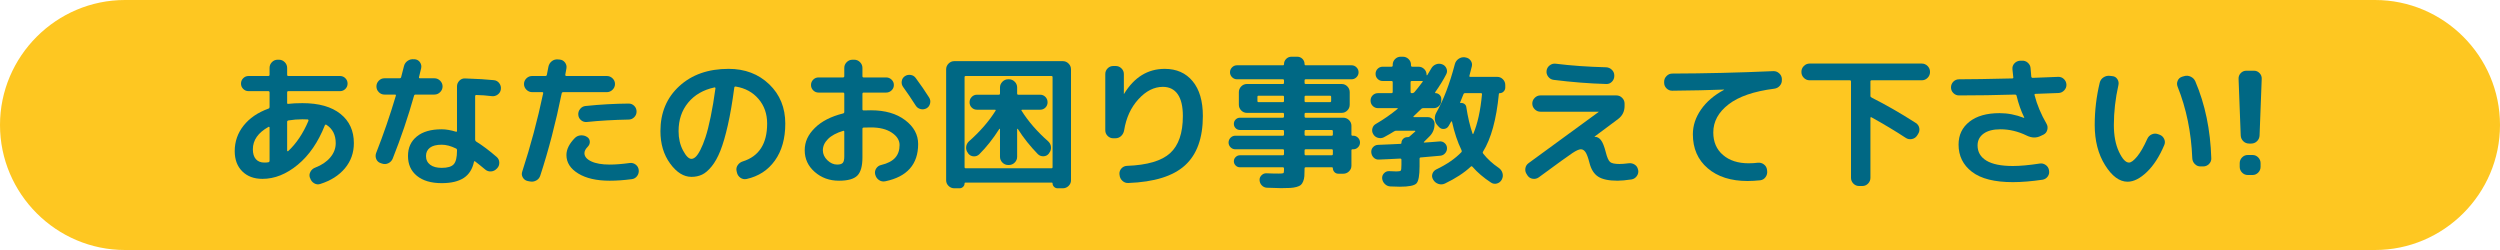 <?xml version="1.0" encoding="UTF-8"?><svg id="_レイヤー_2" xmlns="http://www.w3.org/2000/svg" viewBox="0 0 700 70"><defs><style>.cls-1{fill:#006884;}.cls-2{fill:#fec721;}</style></defs><g id="_レイヤー_1-2"><path class="cls-2" d="M700,35c0,19.25-15.75,35-35,35H35C15.75,70,0,54.25,0,35h0C0,15.75,15.75,0,35,0h630c19.25,0,35,15.75,35,35h0Z"/><path class="cls-1" d="M73.48,50.08c-2.35,0-4.23-.7-5.64-2.1-1.41-1.4-2.12-3.29-2.12-5.66,0-2.67.83-5.05,2.48-7.14,1.65-2.09,3.99-3.69,7-4.78.19-.08.28-.23.28-.44v-4.08c0-.24-.12-.36-.36-.36h-5.52c-.59,0-1.09-.21-1.5-.62-.41-.41-.62-.91-.62-1.5s.21-1.09.62-1.5.91-.62,1.5-.62h5.52c.24,0,.36-.12.36-.36v-1.92c0-.61.22-1.15.66-1.6.44-.45.97-.68,1.58-.68h.4c.61,0,1.15.23,1.6.68.45.45.68.99.68,1.6v1.92c0,.24.11.36.32.36h14.48c.59,0,1.09.21,1.5.62.41.41.62.91.62,1.5s-.21,1.09-.62,1.5c-.41.41-.91.62-1.5.62h-14.48c-.21,0-.32.12-.32.36v2.92c0,.24.11.33.32.28,1.04-.13,2.36-.2,3.96-.2,4.59,0,8.13,1,10.64,3,2.51,2,3.76,4.73,3.76,8.2,0,2.69-.83,5.04-2.5,7.04-1.67,2-3.98,3.47-6.94,4.4-.59.19-1.15.11-1.7-.22-.55-.33-.91-.81-1.1-1.42l-.08-.16c-.19-.56-.13-1.11.18-1.66.31-.55.75-.93,1.34-1.14,1.79-.69,3.19-1.64,4.2-2.84,1.01-1.2,1.52-2.53,1.52-4,0-2.32-.88-4.04-2.64-5.16-.16-.08-.29-.03-.4.16-1.87,4.72-4.39,8.4-7.58,11.04-3.19,2.64-6.49,3.96-9.9,3.96ZM75.2,35.52c-2.93,1.63-4.4,3.72-4.4,6.28,0,1.2.28,2.12.84,2.76.56.64,1.35.96,2.36.96.48,0,.85-.03,1.12-.08.24-.05.36-.2.36-.44v-9.28c0-.08-.03-.14-.1-.18-.07-.04-.13-.05-.18-.02ZM84.68,33.4c-1.33,0-2.64.11-3.92.32-.24.05-.36.19-.36.4v8.08c0,.05.04.1.12.14s.13.03.16-.02c2.29-2.13,4.19-4.96,5.68-8.48.03-.08.02-.17-.02-.26-.04-.09-.1-.14-.18-.14-.32-.03-.81-.04-1.48-.04Z"/><path class="cls-1" d="M106.6,45.68c-.59-.19-1-.56-1.24-1.12-.24-.56-.25-1.13-.04-1.72,2.03-5.15,3.87-10.49,5.52-16.04.05-.21-.03-.32-.24-.32h-2.96c-.61,0-1.14-.23-1.58-.68-.44-.45-.66-.99-.66-1.6s.22-1.15.66-1.6c.44-.45.97-.68,1.58-.68h4.24c.24,0,.39-.11.44-.32.11-.35.24-.87.4-1.56.16-.69.29-1.21.4-1.56.16-.61.51-1.1,1.04-1.46.53-.36,1.12-.5,1.76-.42h.28c.61.08,1.09.37,1.42.88.33.51.43,1.05.3,1.64-.27,1.12-.47,1.95-.6,2.48-.05.21.04.32.28.32h4.04c.61,0,1.15.23,1.6.68.45.45.68.99.68,1.6s-.23,1.15-.68,1.6c-.45.45-.99.68-1.6.68h-5.28c-.24,0-.39.12-.44.36-1.65,5.87-3.64,11.72-5.96,17.56-.24.59-.65,1.02-1.22,1.3-.57.28-1.17.31-1.78.1l-.36-.12ZM138.24,22.44c.64.05,1.15.33,1.54.84.39.51.54,1.08.46,1.72-.08.61-.37,1.11-.88,1.48-.51.37-1.07.52-1.68.44-1.49-.19-2.93-.29-4.32-.32-.21,0-.32.12-.32.36v12.12c0,.21.08.39.24.52,1.81,1.12,3.73,2.56,5.76,4.32.48.4.73.92.76,1.56.03.64-.17,1.19-.6,1.64l-.12.12c-.43.45-.95.71-1.56.76-.61.05-1.16-.12-1.64-.52-.4-.35-.95-.79-1.64-1.34-.69-.55-1.09-.86-1.2-.94-.16-.11-.27-.08-.32.08-.43,2.05-1.38,3.57-2.86,4.54s-3.54,1.46-6.18,1.46c-2.96,0-5.27-.68-6.94-2.04-1.67-1.36-2.5-3.21-2.5-5.56s.82-4.11,2.46-5.46c1.64-1.35,3.97-2.02,6.98-2.02,1.17,0,2.51.23,4,.68.19.05.28-.03.28-.24v-12.44c0-.61.22-1.15.66-1.6.44-.45.97-.67,1.58-.64,3.41.11,6.09.27,8.04.48ZM127.96,42.2v-.16c0-.24-.11-.4-.32-.48-1.41-.69-2.73-1.04-3.96-1.04-1.47,0-2.57.28-3.3.84-.73.56-1.1,1.33-1.1,2.32,0,1.04.39,1.85,1.16,2.44.77.59,1.85.88,3.24.88,1.63,0,2.75-.33,3.36-1,.61-.67.92-1.93.92-3.8Z"/><path class="cls-1" d="M147.72,50.68c-.59-.13-1.03-.47-1.34-1-.31-.53-.35-1.09-.14-1.68,2.32-7.12,4.27-14.4,5.84-21.84.05-.24-.03-.36-.24-.36h-2.84c-.61,0-1.15-.23-1.6-.68-.45-.45-.68-.99-.68-1.6s.23-1.14.68-1.58c.45-.44.99-.66,1.6-.66h3.72c.21,0,.35-.11.4-.32.21-1.01.36-1.77.44-2.28.13-.64.45-1.15.94-1.54.49-.39,1.06-.55,1.7-.5l.52.04c.61.05,1.11.33,1.48.82.37.49.51,1.05.4,1.66-.03.21-.08.51-.16.88-.08.37-.13.67-.16.88-.03.08,0,.16.06.24.07.08.14.12.22.12h11.36c.61,0,1.15.22,1.6.66.45.44.68.97.68,1.58s-.23,1.15-.68,1.6c-.45.45-.99.68-1.6.68h-12.2c-.24,0-.39.11-.44.32-1.68,8.27-3.68,15.95-6,23.04-.19.61-.57,1.07-1.14,1.38-.57.31-1.17.39-1.78.26l-.64-.12ZM176.32,45.64c.61-.08,1.17.07,1.66.44.49.37.78.87.86,1.48.08.64-.07,1.21-.44,1.72-.37.51-.87.8-1.48.88-2.19.29-4.25.44-6.2.44-3.68,0-6.62-.67-8.82-2.02s-3.3-3.07-3.3-5.18c0-1.57.79-3.16,2.36-4.76.45-.45,1.01-.7,1.66-.74.65-.04,1.25.11,1.78.46.45.29.7.71.74,1.24.04.53-.13,1-.5,1.4-.67.67-1,1.29-1,1.88,0,.93.63,1.7,1.9,2.3,1.27.6,2.99.9,5.18.9,1.6,0,3.47-.15,5.6-.44ZM164.28,34.16c-.59.05-1.11-.11-1.58-.5-.47-.39-.73-.89-.78-1.5-.05-.61.12-1.17.52-1.66.4-.49.91-.77,1.52-.82,4.11-.43,8.13-.65,12.08-.68.61,0,1.13.22,1.56.66.43.44.64.97.64,1.58s-.22,1.14-.66,1.58-.97.66-1.58.66c-4.24.08-8.15.31-11.72.68Z"/><path class="cls-1" d="M193.6,49.52c-2.16,0-4.15-1.24-5.96-3.72-1.81-2.48-2.72-5.51-2.72-9.08,0-5.17,1.76-9.37,5.28-12.6s8.12-4.84,13.8-4.84c4.59,0,8.38,1.44,11.38,4.32s4.5,6.55,4.5,11c0,4.19-.97,7.63-2.9,10.34-1.93,2.71-4.58,4.43-7.94,5.18-.64.13-1.22.01-1.74-.36s-.85-.88-.98-1.52l-.08-.36c-.13-.59-.03-1.13.32-1.64.35-.51.81-.85,1.4-1.04,4.56-1.41,6.84-4.95,6.84-10.6,0-2.72-.81-5.02-2.42-6.9-1.61-1.88-3.73-3.03-6.34-3.46-.24-.05-.39.04-.44.28-.53,4.03-1.13,7.53-1.8,10.5-.67,2.97-1.37,5.37-2.1,7.2s-1.55,3.29-2.46,4.4c-.91,1.11-1.8,1.87-2.68,2.28-.88.41-1.87.62-2.96.62ZM200.04,24.48c-3.12.67-5.57,2.09-7.36,4.26s-2.68,4.83-2.68,7.98c0,2.03.41,3.83,1.24,5.4.83,1.57,1.61,2.36,2.36,2.36.37,0,.76-.18,1.16-.54s.85-1.01,1.34-1.96c.49-.95.97-2.13,1.44-3.56.47-1.43.95-3.32,1.44-5.68.49-2.36.94-5.02,1.34-7.98.03-.08,0-.15-.06-.22-.07-.07-.14-.09-.22-.06Z"/><path class="cls-1" d="M234.92,50.6c-2.67,0-4.93-.82-6.8-2.46-1.87-1.64-2.8-3.66-2.8-6.06s.94-4.37,2.82-6.24c1.88-1.87,4.53-3.23,7.94-4.08.21-.05.32-.2.32-.44v-5.04c0-.24-.12-.36-.36-.36h-6.84c-.59,0-1.09-.21-1.5-.62-.41-.41-.62-.91-.62-1.5s.21-1.09.62-1.5c.41-.41.91-.62,1.5-.62h6.84c.24,0,.36-.12.36-.36v-2.32c0-.61.23-1.15.68-1.6.45-.45.99-.68,1.6-.68h.52c.61,0,1.15.23,1.6.68.45.45.68.99.68,1.6v2.32c0,.24.11.36.32.36h6.32c.59,0,1.09.21,1.52.62.43.41.64.91.64,1.5s-.21,1.09-.64,1.5c-.43.41-.93.62-1.52.62h-6.32c-.21,0-.32.12-.32.36v4.32c0,.21.12.32.36.32.43-.03,1.11-.04,2.04-.04,3.95,0,7.13.92,9.56,2.76,2.43,1.84,3.64,4.07,3.64,6.68,0,5.68-3.07,9.16-9.2,10.44-.64.13-1.23.02-1.76-.34-.53-.36-.88-.86-1.04-1.5l-.04-.12c-.13-.59-.03-1.13.3-1.64.33-.51.79-.83,1.38-.96,1.79-.43,3.09-1.1,3.92-2.02.83-.92,1.24-2.11,1.24-3.58,0-1.33-.73-2.49-2.18-3.46-1.45-.97-3.39-1.46-5.82-1.46-.93,0-1.61.01-2.04.04-.24,0-.36.12-.36.36v8c0,2.45-.48,4.15-1.44,5.1s-2.67,1.42-5.12,1.42ZM236.08,36.64c-1.87.56-3.28,1.32-4.24,2.28s-1.44,2.01-1.44,3.16c0,1.04.42,1.97,1.26,2.78.84.81,1.75,1.22,2.74,1.22.77,0,1.3-.16,1.58-.48.28-.32.42-.92.42-1.8v-6.92c0-.21-.11-.29-.32-.24ZM256.4,21.84c1.44,1.95,2.69,3.77,3.76,5.48.32.51.41,1.06.26,1.66-.15.6-.47,1.05-.98,1.34-.53.29-1.09.37-1.68.22-.59-.15-1.04-.47-1.36-.98-1.28-2-2.45-3.73-3.52-5.2-.35-.48-.48-1.01-.4-1.6.08-.59.36-1.05.84-1.4.51-.35,1.06-.47,1.66-.38.6.09,1.07.38,1.42.86Z"/><path class="cls-1" d="M267.2,52.72c-.61,0-1.15-.22-1.6-.66-.45-.44-.68-.97-.68-1.58v-31.08c0-.61.23-1.15.68-1.6s.99-.68,1.6-.68h30.4c.61,0,1.15.23,1.6.68.45.45.68.99.68,1.6v31.08c0,.61-.23,1.14-.68,1.58-.45.44-.99.66-1.6.66h-1.48c-.37,0-.7-.13-.98-.4-.28-.27-.42-.59-.42-.96,0-.16-.07-.24-.2-.24h-24.24c-.13,0-.2.08-.2.24,0,.37-.14.69-.42.96-.28.27-.61.4-.98.4h-1.48ZM270.08,21.6v25.2c0,.21.11.32.32.32h24c.21,0,.32-.11.32-.32v-25.2c0-.21-.11-.32-.32-.32h-24c-.21,0-.32.11-.32.32ZM271.12,43l-.12-.2c-.37-.48-.53-1.03-.48-1.64.05-.61.31-1.13.76-1.56,3.09-2.72,5.59-5.59,7.48-8.6.05-.05.06-.11.02-.18-.04-.07-.1-.1-.18-.1h-5.04c-.59,0-1.08-.2-1.48-.6-.4-.4-.6-.89-.6-1.48s.2-1.09.6-1.5c.4-.41.89-.62,1.48-.62h6.08c.24,0,.36-.11.36-.32v-1.72c0-.61.23-1.15.68-1.6.45-.45.99-.68,1.6-.68h.24c.61,0,1.15.23,1.6.68.45.45.68.99.68,1.6v1.72c0,.21.11.32.32.32h6.12c.59,0,1.08.21,1.48.62.4.41.6.91.6,1.5s-.2,1.08-.6,1.48c-.4.4-.89.6-1.48.6h-5.04c-.08,0-.14.03-.18.1-.04.07-.03.13.02.18,1.89,3.01,4.39,5.88,7.48,8.6.45.43.71.95.76,1.56.05.61-.11,1.16-.48,1.64l-.12.2c-.37.48-.87.73-1.48.76-.61.03-1.15-.17-1.6-.6-2.13-2.19-4-4.53-5.6-7.04-.03-.05-.07-.07-.12-.06-.05.01-.08.05-.08.1v7.76c0,.61-.23,1.15-.68,1.6-.45.45-.99.68-1.6.68h-.24c-.61,0-1.15-.23-1.6-.68-.45-.45-.68-.99-.68-1.6v-7.76c0-.05-.03-.09-.08-.1-.05-.01-.09,0-.12.06-1.71,2.69-3.57,5.05-5.6,7.08-.45.43-.99.62-1.6.58-.61-.04-1.11-.3-1.48-.78Z"/><path class="cls-1" d="M311.72,38.72c-.61,0-1.14-.22-1.58-.66-.44-.44-.66-.97-.66-1.58v-15.76c0-.61.22-1.14.66-1.58.44-.44.97-.66,1.58-.66h.68c.61,0,1.15.22,1.6.66.45.44.68.97.68,1.58v5.6c.05,0,.08-.03.08-.08,2.85-4.64,6.64-6.96,11.36-6.96,3.31,0,5.91,1.15,7.82,3.46,1.91,2.31,2.86,5.55,2.86,9.74,0,6.19-1.67,10.79-5,13.82-3.33,3.03-8.63,4.67-15.88,4.94-.64.03-1.19-.18-1.66-.62-.47-.44-.73-.98-.78-1.62l-.04-.28c-.03-.61.17-1.14.58-1.58.41-.44.93-.67,1.54-.7,5.68-.21,9.71-1.4,12.08-3.56,2.37-2.16,3.56-5.63,3.56-10.4,0-2.69-.48-4.73-1.44-6.1-.96-1.37-2.35-2.06-4.16-2.06-2.45,0-4.73,1.15-6.84,3.46-2.11,2.31-3.44,5.21-4,8.7-.11.64-.39,1.17-.84,1.6-.45.43-1,.64-1.64.64h-.56Z"/><path class="cls-1" d="M345.88,41.8c-.51,0-.95-.19-1.32-.56-.37-.37-.56-.81-.56-1.32,0-.53.19-.99.56-1.36.37-.37.81-.56,1.32-.56h13.32c.21,0,.32-.11.32-.32v-.92c0-.24-.11-.36-.32-.36h-12c-.48,0-.89-.17-1.22-.5-.33-.33-.5-.74-.5-1.22s.17-.89.5-1.22.74-.5,1.22-.5h12c.21,0,.32-.12.32-.36v-.64c0-.24-.11-.36-.32-.36h-10.08c-.61,0-1.14-.23-1.58-.68-.44-.45-.66-.99-.66-1.6v-3.52c0-.61.22-1.15.66-1.6.44-.45.97-.68,1.58-.68h10.08c.21,0,.32-.11.32-.32v-.68c0-.21-.11-.32-.32-.32h-12.84c-.53,0-.99-.19-1.38-.58-.39-.39-.58-.85-.58-1.38s.19-.99.58-1.38c.39-.39.85-.58,1.38-.58h12.88c.19,0,.28-.11.28-.32,0-.59.21-1.08.62-1.48.41-.4.91-.6,1.5-.6h1.56c.59,0,1.08.2,1.48.6.4.4.6.89.6,1.48,0,.21.11.32.32.32h12.84c.53,0,.99.19,1.38.58.39.39.58.85.58,1.38s-.19.99-.58,1.38-.85.58-1.38.58h-12.84c-.21,0-.32.11-.32.32v.68c0,.21.11.32.32.32h10.08c.61,0,1.14.23,1.58.68.44.45.66.99.66,1.6v3.52c0,.61-.22,1.15-.66,1.6-.44.45-.97.68-1.58.68h-10.08c-.21,0-.32.12-.32.36v.64c0,.24.11.36.32.36h10.52c.61,0,1.15.22,1.6.66.45.44.68.97.68,1.58v2.52c0,.19.11.28.32.28h.2c.51,0,.95.19,1.32.56.37.37.56.83.56,1.36s-.19.95-.56,1.32c-.37.37-.81.56-1.32.56h-.2c-.21,0-.32.09-.32.28v4.32c0,.61-.23,1.14-.68,1.58-.45.44-.99.66-1.6.66h-1.36c-.45,0-.83-.15-1.12-.46-.29-.31-.44-.67-.44-1.1,0-.16-.08-.24-.24-.24h-7.36c-.21,0-.32.11-.32.32,0,.91-.02,1.63-.06,2.16-.04.53-.15,1.03-.34,1.48-.19.45-.41.79-.66,1s-.65.39-1.18.54c-.53.15-1.12.24-1.76.28-.64.04-1.49.06-2.56.06-.59,0-1.92-.04-4-.12-.56-.03-1.03-.25-1.42-.66-.39-.41-.59-.9-.62-1.46-.03-.53.16-.99.56-1.38.4-.39.87-.57,1.4-.54,1.04.05,2.19.08,3.44.08.72,0,1.14-.04,1.26-.12s.18-.37.18-.88v-.4c0-.24-.11-.36-.32-.36h-12.04c-.45,0-.85-.17-1.18-.5-.33-.33-.5-.73-.5-1.18s.17-.85.5-1.18.73-.5,1.18-.5h12.04c.21,0,.32-.12.32-.36v-1c0-.21-.11-.32-.32-.32h-13.32ZM359.2,28.6c.21,0,.32-.11.32-.32v-1.16c0-.21-.11-.32-.32-.32h-6.8c-.21,0-.32.11-.32.32v1.16c0,.21.11.32.32.32h6.8ZM365.28,27.12v1.16c0,.21.11.32.32.32h6.8c.21,0,.32-.11.32-.32v-1.16c0-.21-.11-.32-.32-.32h-6.8c-.21,0-.32.11-.32.32ZM365.28,36.76v.92c0,.21.11.32.32.32h7.28c.21,0,.32-.11.32-.32v-.92c0-.24-.11-.36-.32-.36h-7.28c-.21,0-.32.12-.32.36ZM365.28,42.12v1c0,.24.11.36.32.36h7.28c.21,0,.32-.12.32-.36v-1c0-.21-.11-.32-.32-.32h-7.28c-.21,0-.32.11-.32.32Z"/><path class="cls-1" d="M385.84,30.28c-.59,0-1.08-.21-1.48-.62-.4-.41-.6-.91-.6-1.5s.2-1.08.6-1.48c.4-.4.89-.6,1.48-.6h3.76c.24,0,.36-.12.36-.36v-2.72c0-.21-.12-.32-.36-.32h-2.44c-.56,0-1.03-.19-1.42-.58-.39-.39-.58-.86-.58-1.42s.19-1.03.58-1.42c.39-.39.86-.58,1.42-.58h2.44c.24,0,.36-.12.36-.36v-.2c0-.61.22-1.14.66-1.58.44-.44.97-.66,1.58-.66h.6c.61,0,1.15.22,1.6.66.45.44.68.97.68,1.58v.2c0,.24.12.36.36.36h1.76c.61,0,1.14.22,1.58.66s.66.97.66,1.58v.08c0,.05.03.08.08.08s.09-.01.12-.04c.43-.67.8-1.29,1.12-1.88.29-.53.73-.91,1.3-1.14.57-.23,1.15-.23,1.74-.02.56.21.96.59,1.2,1.14.24.55.23,1.09-.04,1.62-.77,1.52-1.81,3.21-3.12,5.08-.03.03-.03.07,0,.14.03.07.05.1.08.1.45,0,.84.16,1.16.48.32.32.48.69.48,1.12v.48c0,.59-.21,1.09-.62,1.5s-.91.62-1.5.62h-2.92c-.24,0-.43.07-.56.2-.24.24-.96.93-2.16,2.08-.05.03-.07.07-.04.14.03.07.07.1.12.1h3.92c.51,0,.95.18,1.32.54.37.36.56.81.56,1.34,0,1.33-.43,2.45-1.28,3.36-.56.59-1.12,1.15-1.68,1.68-.05.05-.07.1-.06.14.01.04.05.06.1.06.35-.03,1.03-.07,2.04-.14,1.01-.07,1.77-.13,2.28-.18.53-.05,1.01.1,1.42.46.41.36.63.81.66,1.34.03.56-.14,1.05-.5,1.48-.36.43-.82.67-1.38.72-1.71.16-3.52.32-5.44.48-.24,0-.36.12-.36.36v2.08c0,2.61-.29,4.23-.88,4.84-.59.61-2.13.92-4.64.92-.29,0-1.19-.03-2.68-.08-.59-.03-1.1-.26-1.54-.7s-.69-.97-.74-1.58c-.03-.56.16-1.04.56-1.44.4-.4.88-.59,1.44-.56,1.17.05,1.84.08,2,.08.69,0,1.1-.08,1.22-.24.12-.16.18-.71.18-1.64v-1.4c0-.21-.12-.32-.36-.32-.53.03-1.47.07-2.8.14-1.33.07-2.37.11-3.12.14-.59.03-1.08-.15-1.48-.54-.4-.39-.63-.87-.68-1.46-.05-.56.11-1.05.48-1.46.37-.41.84-.63,1.4-.66.8-.03,1.91-.07,3.34-.14,1.43-.07,2.42-.11,2.98-.14.16,0,.24-.08.24-.24,0-.45.16-.84.48-1.16.32-.32.71-.48,1.16-.48h.12c.16,0,.31-.04.44-.12.35-.29.89-.77,1.64-1.44.05-.05.07-.11.04-.16-.03-.05-.07-.08-.12-.08h-5.24c-.19,0-.39.07-.6.2-.61.4-1.56.95-2.84,1.64-.53.27-1.09.31-1.68.14-.59-.17-1.03-.53-1.32-1.06-.29-.51-.36-1.04-.2-1.6.16-.56.49-.97,1-1.24,2.16-1.25,4.17-2.65,6.04-4.2.13-.13.09-.2-.12-.2h-5.36ZM394.96,23v2.72c0,.24.11.36.32.36h.2c.19,0,.37-.09.56-.28.59-.67,1.35-1.63,2.28-2.88.11-.16.07-.24-.12-.24h-2.92c-.21,0-.32.11-.32.32ZM419.68,26.32c-.69,7.12-2.17,12.51-4.44,16.16-.11.16-.09.33.04.52,1.17,1.49,2.63,2.83,4.36,4,.53.37.89.87,1.06,1.48s.11,1.2-.18,1.76l-.04.08c-.29.53-.73.89-1.32,1.06-.59.17-1.15.09-1.68-.26-2.08-1.36-3.81-2.84-5.2-4.44-.16-.16-.31-.17-.44-.04-1.84,1.73-4.27,3.32-7.28,4.76-.59.27-1.19.3-1.8.1-.61-.2-1.09-.58-1.44-1.14l-.04-.08c-.32-.53-.39-1.07-.2-1.62.19-.55.55-.95,1.08-1.22,2.96-1.41,5.31-3.03,7.04-4.84.11-.11.12-.28.04-.52-1.12-2.29-2.01-4.96-2.68-8-.03-.05-.07-.09-.12-.1-.05-.01-.09,0-.12.06-.08.13-.19.33-.34.6-.15.27-.26.47-.34.6-.29.51-.72.79-1.28.86-.56.07-1.04-.11-1.44-.54l-.4-.44c-.45-.48-.71-1.05-.76-1.72-.05-.67.08-1.28.4-1.84,2.03-3.57,3.76-8.11,5.2-13.6.16-.61.51-1.11,1.04-1.48.53-.37,1.12-.52,1.76-.44l.16.04c.61.08,1.1.37,1.46.86.36.49.47,1.03.34,1.62-.13.59-.36,1.47-.68,2.64-.05.21.03.32.24.32h7.56c.61,0,1.14.23,1.58.68.44.45.66.99.66,1.6v.68c0,.45-.15.83-.46,1.14-.31.31-.67.46-1.1.46-.16,0-.24.08-.24.24ZM412.52,37.48c1.2-2.8,2.01-6.49,2.44-11.08,0-.21-.09-.32-.28-.32h-4.48c-.21,0-.36.11-.44.32-.19.51-.49,1.27-.92,2.28-.05.11-.01.16.12.16.37-.05.72.03,1.04.24.32.21.51.51.56.88.43,2.8,1.01,5.29,1.76,7.48.03.05.06.09.1.1.04.01.07,0,.1-.06Z"/><path class="cls-1" d="M427.72,49.16l-.2-.32c-.37-.51-.51-1.07-.42-1.68.09-.61.39-1.11.9-1.48l19.6-14.32s.04-.01.04-.04-.03-.04-.08-.04h-16.24c-.61,0-1.15-.23-1.6-.68-.45-.45-.68-.99-.68-1.6s.23-1.15.68-1.6.99-.68,1.6-.68h21.28c.61,0,1.15.23,1.6.68.45.45.68.99.68,1.6v.68c0,1.52-.6,2.73-1.8,3.64l-6.6,4.92v.04s.03.04.08.04h.04c.64,0,1.2.31,1.68.94.48.63.92,1.73,1.32,3.3.37,1.49.78,2.43,1.22,2.8.44.37,1.31.56,2.62.56.72,0,1.57-.07,2.56-.2.64-.08,1.21.05,1.72.38.51.33.81.79.92,1.38l.04.08c.13.61.01,1.19-.36,1.72-.37.53-.87.85-1.48.96-1.63.24-2.93.36-3.92.36-2.45,0-4.27-.38-5.44-1.14-1.17-.76-1.99-2.06-2.44-3.9-.37-1.44-.74-2.43-1.1-2.96-.36-.53-.79-.8-1.3-.8s-1.29.35-2.34,1.04c-1.05.69-4.19,2.96-9.42,6.8-.51.37-1.07.51-1.7.42-.63-.09-1.11-.39-1.46-.9ZM435.6,17.84c4.29.53,9,.87,14.12,1,.61.03,1.15.26,1.6.7.45.44.68.97.68,1.58v.16c0,.61-.22,1.15-.66,1.6-.44.45-.97.67-1.58.64-4.72-.13-9.64-.52-14.76-1.16-.61-.08-1.11-.37-1.5-.88-.39-.51-.54-1.07-.46-1.68.08-.61.37-1.11.88-1.5.51-.39,1.07-.54,1.68-.46Z"/><path class="cls-1" d="M468.2,25.4c-.61,0-1.14-.22-1.58-.66s-.66-.97-.66-1.58v-.28c0-.61.23-1.15.68-1.6s.99-.68,1.6-.68c9.12-.03,18.55-.25,28.28-.68.61-.03,1.16.17,1.64.6.48.43.73.95.76,1.56v.28c.03.64-.17,1.19-.58,1.66-.41.47-.94.74-1.58.82-5.65.72-9.91,2.18-12.76,4.38-2.85,2.2-4.28,4.82-4.28,7.86,0,2.67.91,4.77,2.72,6.32,1.81,1.55,4.2,2.32,7.16,2.32.91,0,1.79-.05,2.64-.16.61-.05,1.17.11,1.66.48.49.37.78.87.86,1.48l.04.36c.08.61-.07,1.18-.44,1.7-.37.52-.87.82-1.48.9-1.28.13-2.47.2-3.56.2-4.67,0-8.39-1.19-11.16-3.56s-4.16-5.55-4.16-9.52c0-2.43.76-4.73,2.28-6.92s3.67-4.03,6.44-5.52c.03,0,.04-.03.04-.08h-.04c-4.13.16-8.97.27-14.52.32Z"/><path class="cls-1" d="M506.68,22.48c-.61,0-1.15-.23-1.6-.68-.45-.45-.68-.99-.68-1.6v-.12c0-.61.23-1.15.68-1.6.45-.45.99-.68,1.6-.68h31.44c.61,0,1.15.23,1.6.68.45.45.68.99.68,1.6v.12c0,.61-.23,1.15-.68,1.6-.45.45-.99.68-1.6.68h-14.04c-.24,0-.36.11-.36.32v4.08c0,.19.12.33.36.44l.04.04c4.03,2.03,8.13,4.39,12.32,7.08.53.35.85.82.96,1.42.11.6-.01,1.17-.36,1.7l-.28.44c-.35.51-.83.82-1.46.94-.63.12-1.19,0-1.7-.34-3.01-1.97-6.21-3.89-9.6-5.76-.05-.05-.11-.06-.18-.02-.07.04-.1.1-.1.18v16.8c0,.61-.22,1.15-.66,1.6-.44.45-.97.68-1.58.68h-.96c-.61,0-1.14-.23-1.58-.68-.44-.45-.66-.99-.66-1.6v-27c0-.21-.12-.32-.36-.32h-11.24Z"/><path class="cls-1" d="M548.52,26.72c-.61,0-1.14-.22-1.58-.66s-.66-.97-.66-1.58.22-1.18.66-1.62.98-.66,1.62-.66c3.28,0,8.23-.08,14.84-.24.27,0,.37-.11.32-.32-.08-.72-.16-1.48-.24-2.28-.05-.61.13-1.15.54-1.6.41-.45.94-.71,1.58-.76h.52c.61-.05,1.17.13,1.66.56.49.43.75.95.78,1.56.03.24.06.63.1,1.16.04.53.07.93.1,1.2.05.21.19.32.4.32,3.12-.11,5.49-.2,7.12-.28.61-.03,1.15.17,1.6.6.45.43.69.95.72,1.56.03.61-.18,1.15-.62,1.62-.44.47-.97.71-1.58.74l-6.48.24c-.21,0-.29.12-.24.36.67,2.64,1.79,5.32,3.36,8.04.29.51.36,1.07.2,1.68-.16.61-.51,1.05-1.04,1.32l-.76.36c-1.23.64-2.55.61-3.96-.08-2.4-1.17-4.85-1.76-7.36-1.76-2.03,0-3.6.41-4.72,1.22-1.12.81-1.68,1.91-1.68,3.3,0,1.84.83,3.26,2.48,4.26s4.12,1.5,7.4,1.5c2.03,0,4.52-.23,7.48-.68.61-.11,1.18.02,1.7.38.52.36.83.85.94,1.46v.08c.13.61.02,1.17-.34,1.68s-.85.81-1.46.92c-3.09.45-5.87.68-8.32.68-5.12,0-8.93-.96-11.44-2.88-2.51-1.92-3.76-4.47-3.76-7.64,0-2.67,1.01-4.8,3.04-6.4,2.03-1.6,4.84-2.4,8.44-2.4,2.29,0,4.56.44,6.8,1.32h.08s.04-.05.04-.08c-.91-1.84-1.63-3.88-2.16-6.12-.05-.21-.21-.32-.48-.32-5.23.16-10.44.24-15.64.24Z"/><path class="cls-1" d="M595.72,50.88c-2.27,0-4.37-1.55-6.3-4.64-1.93-3.09-2.9-6.84-2.9-11.24,0-4.03.47-7.97,1.4-11.84.16-.64.51-1.14,1.06-1.5.55-.36,1.15-.5,1.82-.42l.68.08c.59.05,1.05.33,1.38.84.33.51.43,1.05.3,1.64-.85,3.79-1.28,7.52-1.28,11.2,0,2.96.47,5.45,1.42,7.48.95,2.03,1.89,3.04,2.82,3.04.59,0,1.35-.57,2.28-1.7.93-1.13,1.88-2.78,2.84-4.94.27-.59.69-1.01,1.26-1.26.57-.25,1.15-.27,1.74-.06l.44.16c.59.21,1.01.61,1.28,1.18.27.57.28,1.14.04,1.7-1.36,3.23-2.99,5.75-4.88,7.56-1.89,1.81-3.69,2.72-5.4,2.72ZM613.84,44.32c-.29-7.28-1.67-13.97-4.12-20.08-.21-.56-.2-1.11.04-1.66.24-.55.65-.91,1.24-1.1l.56-.16c.61-.19,1.22-.14,1.82.14.6.28,1.03.71,1.3,1.3,2.75,6.43,4.24,13.61,4.48,21.56.03.61-.19,1.15-.64,1.6-.45.45-.99.68-1.6.68h-.8c-.61,0-1.14-.23-1.58-.68-.44-.45-.67-.99-.7-1.6Z"/><path class="cls-1" d="M629.76,40.2c-.64,0-1.19-.22-1.64-.66s-.69-.98-.72-1.62l-.6-15.84c-.03-.61.17-1.15.6-1.6.43-.45.95-.68,1.56-.68h2.16c.61,0,1.13.23,1.56.68.43.45.63.99.6,1.6l-.6,15.84c-.03.64-.27,1.18-.72,1.62s-1,.66-1.64.66h-.56ZM630.72,43.4c.61,0,1.14.23,1.58.68.44.45.66.99.66,1.6v1.04c0,.61-.22,1.15-.66,1.6-.44.45-.97.68-1.58.68h-1.36c-.61,0-1.14-.23-1.58-.68-.44-.45-.66-.99-.66-1.6v-1.04c0-.61.22-1.15.66-1.6.44-.45.97-.68,1.58-.68h1.36Z"/></g></svg>